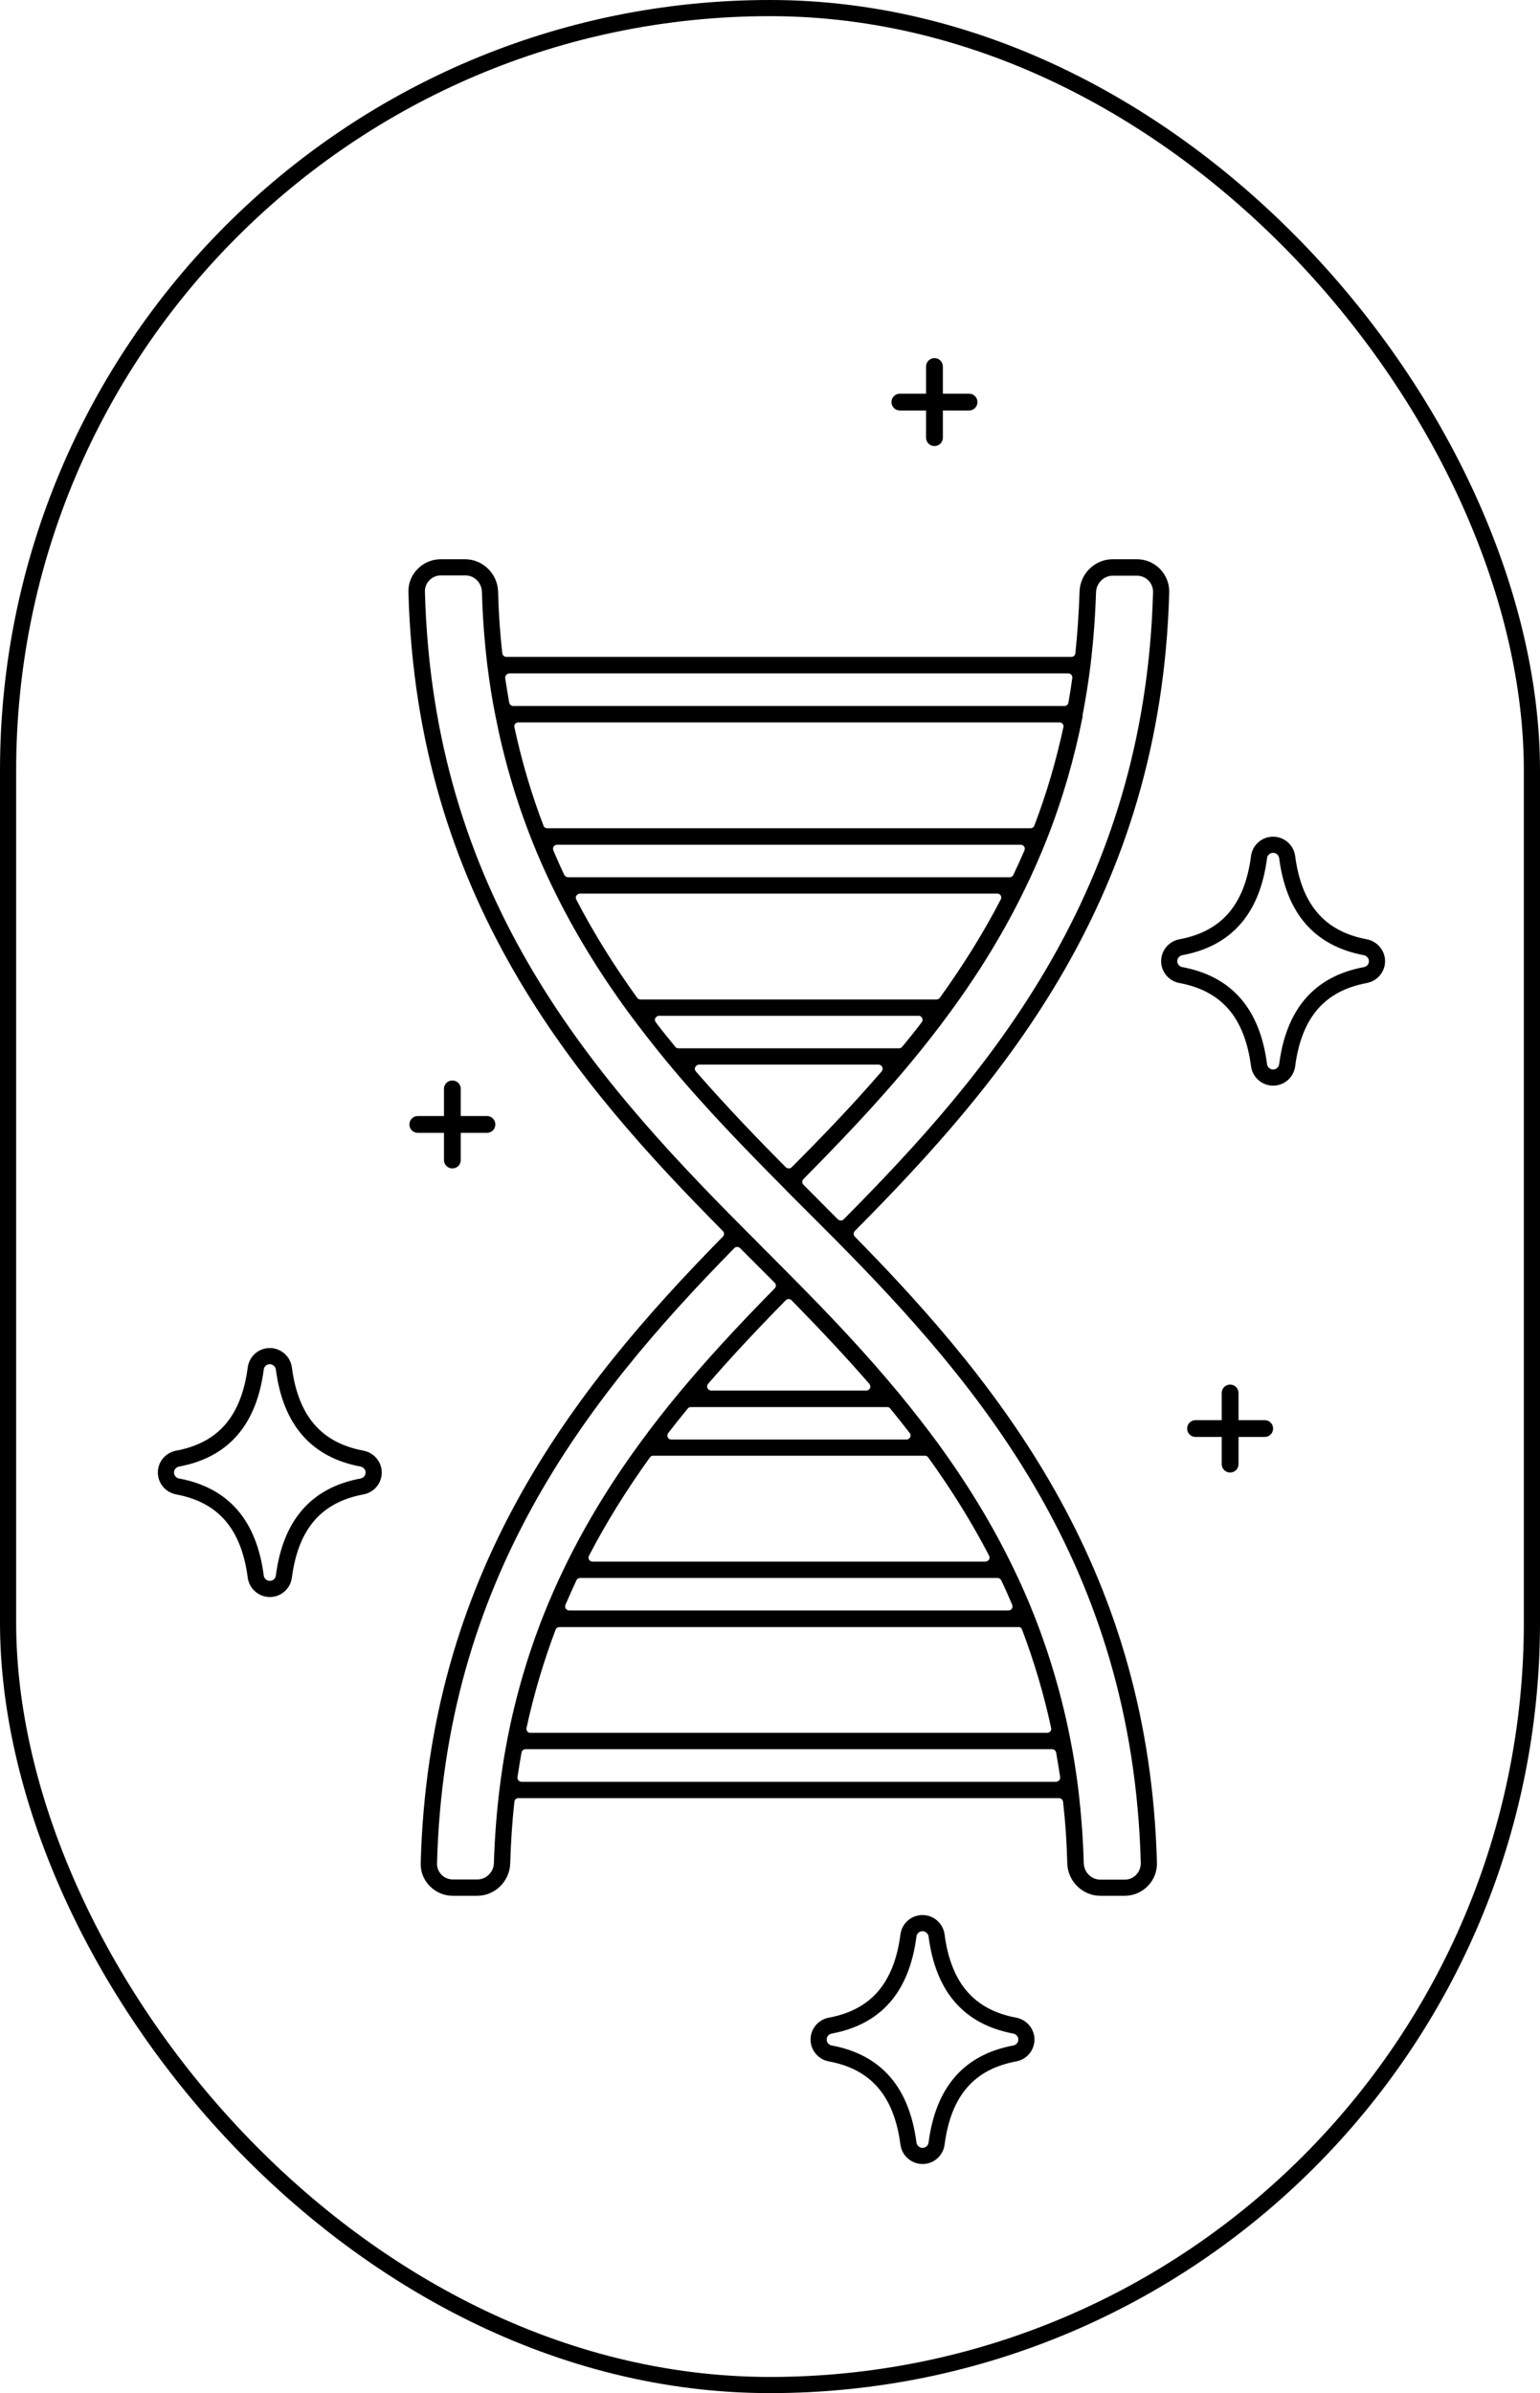 <svg viewBox="0 0 95.32 148.02" xmlns="http://www.w3.org/2000/svg" data-name="Layer 2" id="Layer_2">
  <defs>
    <style>
      .cls-1 {
        fill-rule: evenodd;
      }

      .cls-2 {
        fill: none;
        stroke: #000;
        stroke-miterlimit: 10;
      }
    </style>
  </defs>
  <g data-name="Layer 1" id="Layer_1-2">
    <g>
      <path d="M52.91,76.49c-.1-.1-.09-.25,0-.35,9.15-9.22,18.95-20.64,19.46-39.51.01-.54-.19-1.04-.56-1.43-.38-.39-.89-.61-1.44-.61h-1.51c-1.09,0-2.01.9-2.04,2-.04,1.29-.13,2.58-.26,3.82-.01.13-.12.22-.25.22H31.34c-.13,0-.23-.1-.25-.22-.14-1.24-.23-2.53-.26-3.82-.03-1.1-.95-2-2.04-2h-1.51c-.55,0-1.06.22-1.44.61-.37.38-.57.87-.56,1.4,0,0,0,.02,0,.03.51,18.87,10.31,30.28,19.46,39.51.1.1.1.25,0,.35-9.43,9.59-18.22,20.92-18.7,38.74-.02.53.18,1.04.55,1.42.38.39.89.61,1.44.61h1.51c1.09,0,2.01-.9,2.04-2,.04-1.29.12-2.58.26-3.82.01-.13.12-.22.25-.22h33.46c.13,0,.23.1.25.22.14,1.24.23,2.53.26,3.82.03,1.1.95,2,2.04,2h1.51c.55,0,1.06-.22,1.44-.61.37-.38.57-.89.56-1.42-.48-17.83-9.27-29.16-18.7-38.74ZM67,44.27c.19-.99.36-2.02.49-3.06.18-1.48.3-3.02.35-4.58.02-.56.48-1.02,1.03-1.02h1.51c.27,0,.52.11.71.3.18.19.28.44.28.7-.5,18.49-10.14,29.73-19.15,38.81-.05.05-.11.07-.18.07s-.13-.03-.18-.07c-.46-.46-.91-.91-1.35-1.36l-.78-.78c-.1-.1-.1-.25,0-.35,2.04-2.07,4.44-4.54,6.69-7.26.87-1.05,1.65-2.05,2.38-3.05,1.86-2.54,3.38-5.04,4.64-7.64.49-1,.94-2.03,1.35-3.06.97-2.46,1.72-5.04,2.23-7.65ZM34.27,52.36c.05-.07.12-.11.21-.11h28.7c.08,0,.16.04.21.11.05.07.05.16.02.24-.22.51-.45,1.02-.69,1.52-.04.09-.13.14-.23.14h-27.33c-.1,0-.18-.06-.23-.14-.24-.5-.46-1-.68-1.52-.03-.08-.03-.17.02-.24ZM33.87,51.23c-.1,0-.2-.06-.23-.16-.76-1.99-1.36-4.04-1.8-6.09-.02-.07,0-.15.05-.21.05-.06.12-.09.19-.09h33.5c.08,0,.15.03.19.09.05.06.07.14.05.21-.45,2.08-1.05,4.13-1.8,6.09-.04.1-.13.16-.23.16h-29.92ZM35.69,55.39c.05-.08.13-.12.21-.12h25.83c.09,0,.17.05.21.12.04.07.05.17,0,.25-1.07,2.06-2.31,4.05-3.77,6.08-.05.06-.12.1-.2.1h-18.33c-.08,0-.16-.04-.2-.1-1.46-2.03-2.7-4.02-3.77-6.08-.04-.08-.04-.17,0-.25ZM40.57,62.97c.04-.08.13-.14.22-.14h16.07c.09,0,.18.05.22.14.04.09.03.19-.03.26-.39.52-.8,1.02-1.21,1.52-.05.06-.12.09-.19.09h-13.66c-.08,0-.15-.03-.19-.09-.41-.5-.82-1-1.21-1.52-.06-.08-.07-.18-.03-.26ZM43.04,66c.04-.09.13-.15.23-.15h11.11c.1,0,.19.06.23.15.04.09.03.19-.04.27-1.92,2.22-3.89,4.25-5.57,5.93-.05.05-.11.07-.18.07s-.13-.03-.18-.07c-1.55-1.56-3.58-3.65-5.57-5.93-.06-.07-.08-.18-.04-.27ZM31.34,41.74c.05-.05.12-.09.19-.09h34.59c.07,0,.14.03.19.09.05.05.07.13.06.2-.07.51-.15,1.02-.24,1.52-.02.12-.12.21-.25.21H31.77c-.12,0-.22-.09-.25-.2-.09-.5-.17-1.01-.25-1.52,0-.07.01-.14.06-.2ZM31.4,107.59c-.21,1.08-.36,2.08-.48,3.06-.19,1.51-.3,3.05-.35,4.58-.01.56-.47,1.02-1.03,1.02h-1.51c-.27,0-.53-.11-.71-.3-.18-.19-.28-.44-.27-.7.47-17.47,9.12-28.61,18.4-38.05.09-.1.26-.1.36,0,.2.2.4.4.59.59l1.55,1.55c.1.1.1.25,0,.35-2.44,2.48-4.27,4.48-5.94,6.49-.88,1.06-1.65,2.05-2.38,3.05-1.86,2.54-3.38,5.04-4.65,7.64-.49,1-.94,2.03-1.35,3.06-.97,2.45-1.72,5.03-2.23,7.65ZM62.63,99.5c-.05.07-.12.11-.21.11h-27.19c-.08,0-.16-.04-.21-.11-.05-.07-.05-.16-.02-.24.22-.51.45-1.02.68-1.52.04-.09.13-.14.23-.14h25.83c.1,0,.18.06.23.14.24.5.46,1,.68,1.52.03.08.03.17-.02.24ZM63.03,100.63c.1,0,.2.06.23.16.75,1.98,1.36,4.03,1.8,6.09.02.07,0,.15-.05.21-.05.06-.12.09-.19.09h-31.99c-.08,0-.15-.03-.19-.09-.05-.06-.07-.14-.05-.21.45-2.08,1.06-4.13,1.8-6.08.04-.1.13-.16.23-.16h28.41ZM61.2,96.47c-.04.08-.13.12-.21.12h-24.32c-.09,0-.17-.05-.21-.12-.04-.07-.05-.17,0-.25,1.07-2.06,2.31-4.05,3.77-6.08.05-.07.12-.1.2-.1h16.82c.08,0,.16.04.2.1,1.46,2.03,2.7,4.02,3.77,6.08.04.08.04.17,0,.25ZM56.33,88.9c-.04.08-.13.14-.22.14h-14.56c-.1,0-.18-.05-.22-.14s-.03-.19.03-.26c.4-.52.8-1.02,1.21-1.52.05-.06.12-.09.19-.09h12.15c.08,0,.15.03.19.09.41.5.81,1,1.21,1.52.06.08.07.18.03.26ZM53.85,85.86c-.04.09-.13.15-.23.15h-9.6c-.1,0-.19-.06-.23-.15-.04-.09-.03-.19.04-.27,1.38-1.59,2.9-3.23,4.81-5.17.05-.05.11-.07.18-.07s.13.03.18.08c1.91,1.95,3.44,3.59,4.81,5.17.06.07.08.18.04.27ZM65.55,110.12c-.05.05-.12.09-.19.09h-33.08c-.07,0-.14-.03-.19-.09-.05-.06-.07-.13-.06-.2.08-.51.16-1.02.25-1.52.02-.12.12-.21.25-.21h32.59c.12,0,.22.09.25.21.09.5.17,1.01.25,1.52,0,.07-.01.14-.06.2ZM70.33,115.96c-.19.19-.44.3-.71.3h-1.51c-.56,0-1.01-.45-1.03-1.02-.04-1.53-.16-3.07-.34-4.59-.13-1.04-.29-2.07-.49-3.06-.51-2.62-1.26-5.19-2.23-7.65-.42-1.07-.88-2.1-1.35-3.06-1.26-2.59-2.78-5.09-4.64-7.64-.75-1.02-1.55-2.04-2.38-3.05-2.21-2.67-4.5-5.05-6.46-7.03-.67-.68-1.33-1.34-1.98-1.99l-.44-.45c-.26-.26-.52-.51-.78-.78-9.69-9.72-19.19-20.77-19.69-39.35,0-.26.09-.51.28-.7.19-.19.44-.3.71-.3h1.51c.56,0,1.01.45,1.03,1.02.04,1.56.16,3.1.34,4.58.13,1.04.29,2.07.49,3.06.51,2.62,1.26,5.19,2.23,7.65.42,1.07.88,2.1,1.35,3.06,1.26,2.59,2.78,5.09,4.64,7.64.76,1.03,1.56,2.05,2.38,3.05,2.41,2.91,4.99,5.54,7.22,7.79l.34.35c.3.3.59.59.88.88l.36.36,1.62,1.62c8.9,8.99,18.44,20.13,18.93,38.59,0,.26-.09.51-.27.7Z" class="cls-1"></path>
      <rect ry="47.16" rx="47.16" height="147.02" width="94.32" y=".5" x=".5" class="cls-2"></rect>
      <path d="M10.99,91.94c-.42-.08-.72-.44-.72-.86s.3-.78.72-.86c2.84-.53,4.42-2.36,4.84-5.58.06-.44.43-.76.87-.76s.81.33.87.76c.42,3.22,2.01,5.05,4.84,5.58.41.08.72.44.72.86s-.3.78-.72.86c-2.84.53-4.42,2.36-4.84,5.58-.06.44-.43.76-.87.76s-.81-.33-.87-.76c-.42-3.22-2-5.05-4.84-5.58Z" class="cls-2"></path>
      <path d="M28,66.83c-.29,0-.52.23-.52.52v1.68h-1.62c-.29,0-.52.23-.52.52s.23.52.52.52h1.62v1.68c0,.29.23.52.52.52s.52-.23.52-.52v-1.68h1.62c.29,0,.52-.23.52-.52s-.23-.52-.52-.52h-1.62v-1.68c0-.29-.23-.52-.52-.52Z"></path>
      <path d="M51.39,127.01c-.42-.08-.72-.44-.72-.86s.3-.78.72-.86c2.84-.53,4.42-2.36,4.84-5.58.06-.44.43-.76.87-.76s.81.33.87.76c.42,3.22,2.01,5.05,4.84,5.58.41.08.72.44.72.86s-.3.78-.72.86c-2.84.53-4.42,2.36-4.84,5.58-.06.44-.43.76-.87.76s-.81-.33-.87-.76c-.42-3.22-2-5.05-4.84-5.58Z" class="cls-2"></path>
      <path d="M73.09,60.31c-.42-.08-.72-.44-.72-.86s.3-.78.72-.86c2.84-.53,4.42-2.36,4.84-5.58.06-.44.43-.76.87-.76s.81.33.87.76c.42,3.22,2.01,5.05,4.84,5.58.41.08.72.44.72.86s-.3.78-.72.86c-2.84.53-4.42,2.36-4.84,5.58-.06.44-.43.76-.87.76s-.81-.33-.87-.76c-.42-3.22-2-5.05-4.84-5.58Z" class="cls-2"></path>
      <path d="M76.14,85.64c-.29,0-.52.23-.52.52v1.68h-1.62c-.29,0-.52.23-.52.52s.23.52.52.52h1.62v1.68c0,.29.23.52.52.52s.52-.23.52-.52v-1.68h1.62c.29,0,.52-.23.52-.52s-.23-.52-.52-.52h-1.62v-1.68c0-.29-.23-.52-.52-.52Z"></path>
      <path d="M57.84,22.15c-.29,0-.52.23-.52.52v1.68h-1.62c-.29,0-.52.23-.52.52s.23.52.52.52h1.62v1.68c0,.29.23.52.52.52s.52-.23.52-.52v-1.68h1.62c.29,0,.52-.23.52-.52s-.23-.52-.52-.52h-1.62v-1.68c0-.29-.23-.52-.52-.52Z"></path>
    </g>
  </g>
</svg>